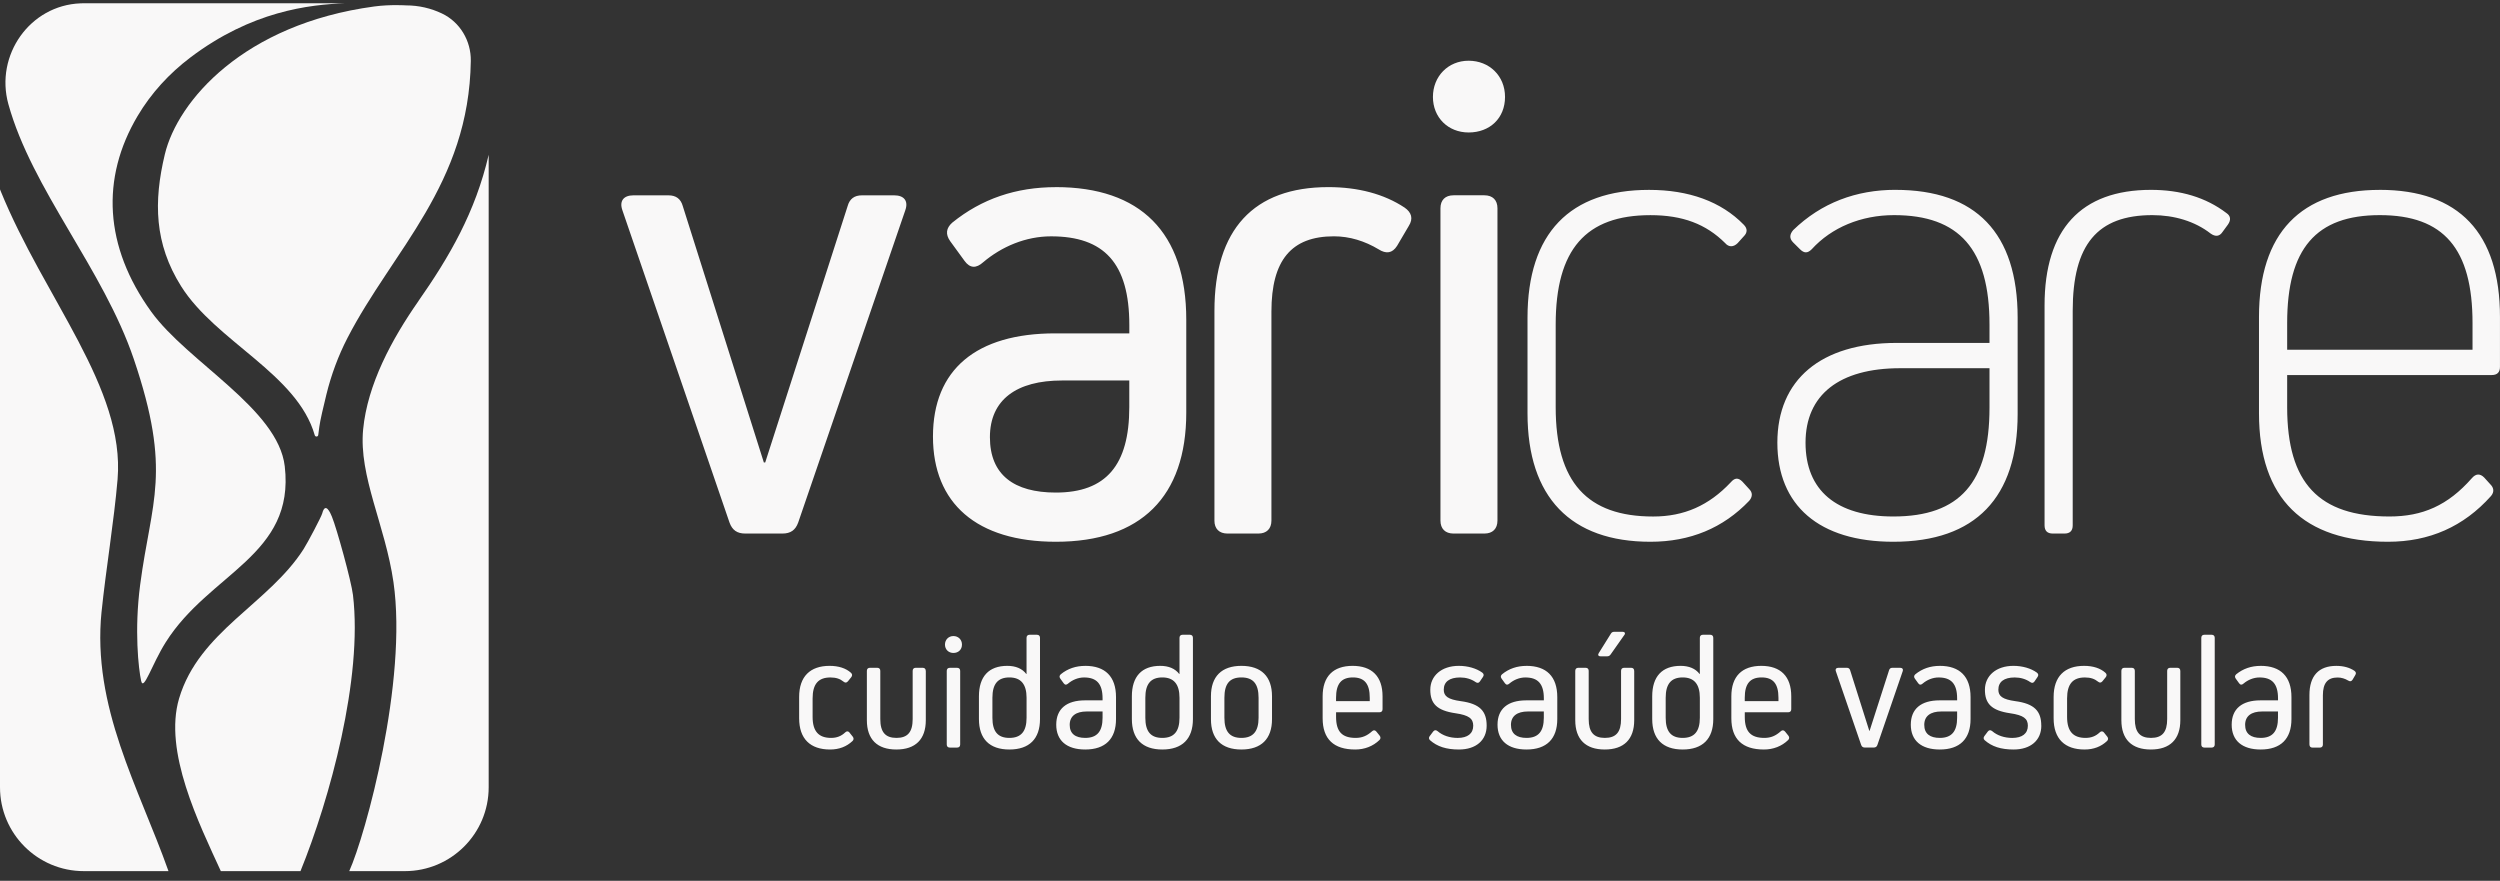 <svg xmlns="http://www.w3.org/2000/svg" width="193" height="68" viewBox="0 0 193 68" fill="none"><rect x="0" y="0" width="193" height="68" fill="#333333" stroke="none"/><g clip-path="url(#clip0_14252_136)"><path d="M66.548 15.08H69.038C69.781 15.08 70.151 15.502 69.886 16.241L61.618 40.347C61.405 40.927 61.034 41.19 60.399 41.19H57.538C56.901 41.19 56.532 40.925 56.32 40.347L48.052 16.241C47.788 15.502 48.157 15.08 48.899 15.08H51.602C52.185 15.08 52.556 15.344 52.715 15.923L58.969 35.703H59.074L65.433 15.923C65.592 15.342 65.963 15.08 66.546 15.08H66.548ZM81.511 14.445C88.029 14.445 91.58 17.927 91.58 24.68V31.855C91.58 38.342 88.082 41.824 81.511 41.824C75.415 41.824 72.025 38.869 72.025 33.701C72.025 28.533 75.364 25.736 81.459 25.736H87.184V25.102C87.184 20.301 85.224 18.245 81.142 18.245C79.182 18.245 77.326 19.038 75.896 20.25C75.366 20.724 74.888 20.724 74.466 20.145L73.352 18.615C72.981 18.087 73.035 17.614 73.511 17.191C75.791 15.344 78.44 14.448 81.513 14.448L81.511 14.445ZM81.511 38.026C85.38 38.026 87.181 35.917 87.181 31.432V29.374H81.987C78.489 29.374 76.421 30.851 76.421 33.752C76.421 36.654 78.276 38.026 81.509 38.026H81.511ZM93.755 40.189V23.994C93.755 17.716 96.777 14.445 102.553 14.445C104.833 14.445 106.847 14.973 108.436 16.027C108.966 16.397 109.124 16.87 108.753 17.451L107.853 18.982C107.482 19.562 107.005 19.616 106.422 19.244C105.363 18.61 104.196 18.243 102.978 18.243C99.692 18.243 98.154 20.09 98.154 24.046V40.187C98.154 40.821 97.783 41.19 97.146 41.19H94.761C94.124 41.19 93.753 40.821 93.753 40.187L93.755 40.189ZM113.378 10.227C111.789 10.227 110.622 9.066 110.622 7.484C110.622 5.902 111.789 4.688 113.378 4.688C114.967 4.688 116.188 5.849 116.188 7.484C116.188 9.119 115.021 10.227 113.378 10.227ZM114.596 41.19H112.211C111.574 41.19 111.203 40.821 111.203 40.187V16.078C111.203 15.444 111.574 15.077 112.211 15.077H114.596C115.233 15.077 115.604 15.447 115.604 16.078V40.187C115.604 40.821 115.233 41.19 114.596 41.19ZM134.512 37.181L135.041 37.761C135.307 38.026 135.307 38.342 135.041 38.658C133.028 40.767 130.484 41.824 127.41 41.824C121.264 41.824 117.924 38.395 117.924 31.908V24.524C117.924 17.983 121.21 14.659 127.305 14.659C130.379 14.659 132.871 15.556 134.619 17.349C134.936 17.665 134.885 17.983 134.619 18.245L134.143 18.773C133.826 19.089 133.454 19.089 133.188 18.773C131.704 17.296 129.903 16.61 127.413 16.61C122.43 16.61 120.099 19.247 120.099 25.051V31.434C120.099 37.236 122.538 39.875 127.625 39.875C130.01 39.875 131.919 39.032 133.613 37.236C133.931 36.867 134.197 36.867 134.514 37.183L134.512 37.181ZM146.329 14.657C152.53 14.657 155.762 17.981 155.762 24.522V31.959C155.762 38.395 152.53 41.824 146.168 41.824C140.444 41.824 137.212 39.027 137.212 34.175C137.212 29.323 140.551 26.473 146.434 26.473H153.589V25.049C153.589 19.247 151.258 16.608 146.222 16.608C143.678 16.608 141.398 17.558 139.863 19.244C139.545 19.56 139.279 19.56 138.962 19.244L138.432 18.717C138.115 18.401 138.166 18.083 138.432 17.767C140.605 15.656 143.307 14.655 146.329 14.655V14.657ZM146.17 39.873C151.311 39.873 153.589 37.234 153.589 31.485V28.426H146.7C141.984 28.426 139.387 30.484 139.387 34.175C139.387 37.866 141.772 39.873 146.17 39.873ZM157.84 40.558V23.572C157.84 17.716 160.65 14.657 166.055 14.657C168.335 14.657 170.295 15.238 171.884 16.45C172.202 16.661 172.255 16.977 171.989 17.347L171.564 17.927C171.352 18.243 171.035 18.297 170.664 18.032C169.446 17.082 167.854 16.608 166.16 16.608C161.92 16.608 160.013 18.877 160.013 23.992V40.556C160.013 40.978 159.801 41.19 159.378 41.19H158.477C158.053 41.19 157.84 40.978 157.84 40.556V40.558ZM183.724 14.657C189.819 14.657 192.998 17.981 192.998 24.468V28.319C192.998 28.742 192.785 28.953 192.363 28.953H176.569V31.432C176.569 37.288 179.008 39.873 184.466 39.873C187.01 39.873 188.97 39.03 190.825 36.918C191.143 36.549 191.462 36.549 191.78 36.865L192.256 37.392C192.522 37.655 192.573 37.973 192.309 38.289C190.19 40.663 187.539 41.824 184.359 41.824C177.841 41.824 174.394 38.5 174.394 31.908V24.471C174.394 17.983 177.626 14.659 183.722 14.659L183.724 14.657ZM190.879 27V24.942C190.879 19.193 188.653 16.608 183.724 16.608C178.795 16.608 176.569 19.193 176.569 24.942V27H190.879Z" fill="#F9F8F8"></path><path d="M65.581 56.556L65.831 56.868C65.918 56.979 65.918 57.104 65.817 57.204C65.355 57.64 64.78 57.862 64.081 57.862C62.554 57.862 61.694 57.041 61.694 55.449V53.807C61.694 52.227 62.543 51.404 64.045 51.404C64.745 51.404 65.308 51.591 65.695 51.94C65.806 52.04 65.806 52.165 65.719 52.276L65.458 52.599C65.346 52.723 65.245 52.723 65.12 52.623C64.859 52.412 64.557 52.3 64.108 52.3C63.182 52.3 62.733 52.799 62.733 53.918V55.348C62.733 56.468 63.209 56.966 64.159 56.966C64.597 56.966 64.946 56.83 65.248 56.543C65.359 56.432 65.484 56.432 65.585 56.554L65.581 56.556ZM71.472 51.789V55.598C71.472 57.079 70.672 57.862 69.197 57.862C67.722 57.862 66.922 57.079 66.922 55.598V51.789C66.922 51.64 67.009 51.553 67.159 51.553H67.722C67.872 51.553 67.959 51.64 67.959 51.789V55.511C67.959 56.519 68.348 56.966 69.208 56.966C70.069 56.966 70.458 56.519 70.458 55.511V51.789C70.458 51.64 70.545 51.553 70.695 51.553H71.231C71.381 51.553 71.468 51.64 71.468 51.789H71.472ZM73.603 50.409C73.227 50.409 72.952 50.136 72.952 49.762C72.952 49.388 73.227 49.103 73.603 49.103C73.978 49.103 74.264 49.377 74.264 49.762C74.264 50.147 73.989 50.409 73.603 50.409ZM73.889 57.713H73.326C73.176 57.713 73.089 57.627 73.089 57.478V51.791C73.089 51.642 73.176 51.555 73.326 51.555H73.889C74.038 51.555 74.126 51.642 74.126 51.791V57.478C74.126 57.627 74.038 57.713 73.889 57.713ZM79.488 49.003H80.051C80.201 49.003 80.288 49.09 80.288 49.239V55.511C80.288 57.041 79.463 57.862 77.925 57.862C76.388 57.862 75.574 57.041 75.574 55.511V53.755C75.574 52.225 76.336 51.404 77.762 51.404C78.413 51.404 78.913 51.615 79.224 52.027H79.249V49.239C79.249 49.09 79.336 49.003 79.486 49.003H79.488ZM79.251 55.411V53.867C79.251 52.821 78.813 52.298 77.925 52.298C77.038 52.298 76.614 52.797 76.614 53.867V55.411C76.614 56.47 77.027 56.966 77.925 56.966C78.824 56.966 79.251 56.468 79.251 55.411ZM83.779 51.404C85.317 51.404 86.156 52.225 86.156 53.818V55.511C86.156 57.041 85.331 57.862 83.779 57.862C82.342 57.862 81.542 57.166 81.542 55.947C81.542 54.728 82.329 54.067 83.768 54.067H85.118V53.918C85.118 52.785 84.656 52.3 83.692 52.3C83.23 52.3 82.792 52.487 82.454 52.774C82.329 52.886 82.217 52.886 82.117 52.75L81.855 52.389C81.768 52.265 81.779 52.154 81.893 52.053C82.43 51.617 83.055 51.406 83.782 51.406L83.779 51.404ZM83.779 56.966C84.692 56.966 85.118 56.468 85.118 55.411V54.926H83.894C83.069 54.926 82.581 55.275 82.581 55.958C82.581 56.641 83.019 56.966 83.782 56.966H83.779ZM91.294 49.003H91.858C92.007 49.003 92.094 49.09 92.094 49.239V55.511C92.094 57.041 91.27 57.862 89.732 57.862C88.194 57.862 87.38 57.041 87.38 55.511V53.755C87.38 52.225 88.143 51.404 89.569 51.404C90.219 51.404 90.72 51.615 91.033 52.027H91.057V49.239C91.057 49.09 91.144 49.003 91.294 49.003ZM91.057 55.411V53.867C91.057 52.821 90.619 52.298 89.732 52.298C88.844 52.298 88.42 52.797 88.42 53.867V55.411C88.42 56.47 88.833 56.966 89.732 56.966C90.63 56.966 91.057 56.468 91.057 55.411ZM95.836 51.404C97.374 51.404 98.199 52.225 98.199 53.755V55.522C98.199 57.039 97.374 57.862 95.836 57.862C94.298 57.862 93.485 57.041 93.485 55.522V53.755C93.485 52.225 94.309 51.404 95.836 51.404ZM97.162 55.411V53.867C97.162 52.797 96.748 52.298 95.836 52.298C94.924 52.298 94.524 52.797 94.524 53.867V55.411C94.524 56.47 94.938 56.966 95.836 56.966C96.735 56.966 97.162 56.468 97.162 55.411ZM104.419 51.404C105.919 51.404 106.733 52.225 106.733 53.755V54.752C106.733 54.901 106.646 54.988 106.496 54.988H103.145V55.348C103.145 56.481 103.608 56.966 104.658 56.966C105.159 56.966 105.535 56.803 105.921 56.456C106.033 56.345 106.158 56.356 106.259 56.481L106.509 56.792C106.596 56.904 106.596 57.028 106.496 57.128C105.995 57.613 105.345 57.862 104.62 57.862C102.971 57.862 102.108 57.066 102.108 55.449V53.755C102.108 52.225 102.922 51.404 104.422 51.404H104.419ZM105.745 54.129V53.867C105.745 52.783 105.331 52.298 104.444 52.298C103.557 52.298 103.143 52.783 103.143 53.867V54.129H105.745ZM114.77 56.02C114.77 57.153 113.946 57.862 112.631 57.862C111.657 57.862 110.955 57.638 110.394 57.142C110.293 57.041 110.293 56.93 110.381 56.819L110.644 56.47C110.745 56.345 110.857 56.345 110.982 56.445C111.369 56.781 111.921 56.968 112.533 56.968C113.295 56.968 113.733 56.632 113.733 56.023C113.733 55.475 113.396 55.213 112.37 55.064C110.919 54.852 110.419 54.316 110.419 53.246C110.419 52.176 111.281 51.404 112.62 51.404C113.309 51.404 113.97 51.591 114.433 51.927C114.558 52.027 114.569 52.138 114.482 52.263L114.245 52.612C114.158 52.736 114.046 52.75 113.908 52.65C113.584 52.425 113.17 52.3 112.721 52.3C111.896 52.3 111.458 52.636 111.458 53.246C111.458 53.744 111.782 53.993 112.77 54.129C114.245 54.327 114.77 54.901 114.77 56.02ZM117.846 51.404C119.384 51.404 120.222 52.225 120.222 53.818V55.511C120.222 57.041 119.397 57.862 117.846 57.862C116.409 57.862 115.609 57.166 115.609 55.947C115.609 54.728 116.395 54.067 117.835 54.067H119.185V53.918C119.185 52.785 118.722 52.3 117.759 52.3C117.296 52.3 116.858 52.487 116.521 52.774C116.395 52.886 116.284 52.886 116.183 52.75L115.922 52.389C115.834 52.265 115.846 52.154 115.96 52.053C116.496 51.617 117.122 51.406 117.848 51.406L117.846 51.404ZM117.846 56.966C118.758 56.966 119.183 56.468 119.183 55.411V54.926H117.958C117.133 54.926 116.646 55.275 116.646 55.958C116.646 56.641 117.084 56.966 117.846 56.966ZM126.161 51.789V55.598C126.161 57.079 125.361 57.862 123.886 57.862C122.41 57.862 121.61 57.079 121.61 55.598V51.789C121.61 51.64 121.697 51.553 121.847 51.553H122.41C122.56 51.553 122.647 51.64 122.647 51.789V55.511C122.647 56.519 123.034 56.966 123.897 56.966C124.76 56.966 125.146 56.519 125.146 55.511V51.789C125.146 51.64 125.233 51.553 125.383 51.553H125.922C126.072 51.553 126.159 51.64 126.159 51.789H126.161ZM125.385 49.039L124.335 50.532C124.259 50.632 124.185 50.667 124.073 50.667H123.561C123.387 50.667 123.336 50.556 123.425 50.418L124.364 48.912C124.427 48.812 124.503 48.776 124.614 48.776H125.265C125.439 48.776 125.502 48.888 125.39 49.037L125.385 49.039ZM131.465 49.003H132.028C132.178 49.003 132.265 49.09 132.265 49.239V55.511C132.265 57.041 131.441 57.862 129.903 57.862C128.365 57.862 127.551 57.041 127.551 55.511V53.755C127.551 52.225 128.314 51.404 129.74 51.404C130.39 51.404 130.891 51.615 131.204 52.027H131.228V49.239C131.228 49.09 131.315 49.003 131.465 49.003ZM131.228 55.411V53.867C131.228 52.821 130.79 52.298 129.903 52.298C129.015 52.298 128.591 52.797 128.591 53.867V55.411C128.591 56.47 129.004 56.966 129.903 56.966C130.801 56.966 131.228 56.468 131.228 55.411ZM135.971 51.404C137.471 51.404 138.285 52.225 138.285 53.755V54.752C138.285 54.901 138.198 54.988 138.048 54.988H134.697V55.348C134.697 56.481 135.16 56.966 136.21 56.966C136.711 56.966 137.087 56.803 137.473 56.456C137.585 56.345 137.71 56.356 137.811 56.481L138.061 56.792C138.148 56.904 138.148 57.028 138.048 57.128C137.547 57.613 136.897 57.862 136.172 57.862C134.523 57.862 133.66 57.066 133.66 55.449V53.755C133.66 52.225 134.474 51.404 135.974 51.404H135.971ZM137.297 54.129V53.867C137.297 52.783 136.883 52.298 135.996 52.298C135.108 52.298 134.695 52.783 134.695 53.867V54.129H137.295H137.297ZM146.097 51.553H146.685C146.859 51.553 146.946 51.653 146.886 51.827L144.934 57.513C144.885 57.649 144.798 57.711 144.646 57.711H143.971C143.821 57.711 143.734 57.649 143.683 57.513L141.731 51.827C141.669 51.653 141.756 51.553 141.933 51.553H142.57C142.706 51.553 142.795 51.615 142.833 51.751L144.309 56.419H144.333L145.833 51.751C145.871 51.613 145.958 51.553 146.097 51.553ZM149.751 51.404C151.289 51.404 152.127 52.225 152.127 53.818V55.511C152.127 57.041 151.302 57.862 149.751 57.862C148.314 57.862 147.514 57.166 147.514 55.947C147.514 54.728 148.301 54.067 149.74 54.067H151.09V53.918C151.09 52.785 150.627 52.3 149.664 52.3C149.201 52.3 148.763 52.487 148.426 52.774C148.301 52.886 148.189 52.886 148.088 52.75L147.827 52.389C147.74 52.265 147.751 52.154 147.865 52.053C148.403 51.617 149.027 51.406 149.753 51.406L149.751 51.404ZM149.751 56.966C150.663 56.966 151.09 56.468 151.09 55.411V54.926H149.865C149.04 54.926 148.553 55.275 148.553 55.958C148.553 56.641 148.991 56.966 149.753 56.966H149.751ZM157.59 56.02C157.59 57.153 156.765 57.862 155.451 57.862C154.476 57.862 153.775 57.638 153.214 57.142C153.113 57.041 153.113 56.93 153.2 56.819L153.462 56.47C153.562 56.345 153.674 56.345 153.799 56.445C154.186 56.781 154.738 56.968 155.35 56.968C156.113 56.968 156.551 56.632 156.551 56.023C156.551 55.475 156.213 55.213 155.187 55.064C153.737 54.852 153.236 54.316 153.236 53.246C153.236 52.176 154.099 51.404 155.435 51.404C156.124 51.404 156.785 51.591 157.248 51.927C157.373 52.027 157.384 52.138 157.297 52.263L157.06 52.612C156.973 52.736 156.861 52.75 156.723 52.65C156.399 52.425 155.985 52.3 155.536 52.3C154.711 52.3 154.273 52.636 154.273 53.246C154.273 53.744 154.597 53.993 155.585 54.129C157.06 54.327 157.586 54.901 157.586 56.02H157.59ZM162.429 56.556L162.68 56.868C162.767 56.979 162.767 57.104 162.666 57.204C162.204 57.64 161.629 57.862 160.927 57.862C159.403 57.862 158.54 57.041 158.54 55.449V53.807C158.54 52.227 159.389 51.404 160.891 51.404C161.591 51.404 162.154 51.591 162.541 51.94C162.653 52.04 162.653 52.165 162.566 52.276L162.304 52.599C162.192 52.723 162.092 52.723 161.967 52.623C161.705 52.412 161.403 52.3 160.954 52.3C160.029 52.3 159.579 52.799 159.579 53.918V55.348C159.579 56.468 160.055 56.966 161.005 56.966C161.444 56.966 161.792 56.83 162.094 56.543C162.206 56.432 162.331 56.432 162.431 56.554L162.429 56.556ZM168.321 51.789V55.598C168.321 57.079 167.521 57.862 166.046 57.862C164.571 57.862 163.77 57.079 163.77 55.598V51.789C163.77 51.64 163.858 51.553 164.007 51.553H164.571C164.72 51.553 164.808 51.64 164.808 51.789V55.511C164.808 56.519 165.194 56.966 166.057 56.966C166.92 56.966 167.306 56.519 167.306 55.511V51.789C167.306 51.64 167.394 51.553 167.543 51.553H168.082C168.232 51.553 168.319 51.64 168.319 51.789H168.321ZM170.74 57.713H170.176C170.027 57.713 169.94 57.627 169.94 57.478V49.239C169.94 49.09 170.027 49.003 170.176 49.003H170.74C170.889 49.003 170.977 49.09 170.977 49.239V57.478C170.977 57.627 170.889 57.713 170.74 57.713ZM174.524 51.404C176.062 51.404 176.9 52.225 176.9 53.818V55.511C176.9 57.041 176.075 57.862 174.524 57.862C173.087 57.862 172.286 57.166 172.286 55.947C172.286 54.728 173.073 54.067 174.513 54.067H175.863V53.918C175.863 52.785 175.4 52.3 174.437 52.3C173.974 52.3 173.536 52.487 173.198 52.774C173.073 52.886 172.961 52.886 172.861 52.75L172.599 52.389C172.512 52.265 172.523 52.154 172.637 52.053C173.176 51.617 173.8 51.406 174.526 51.406L174.524 51.404ZM174.524 56.966C175.436 56.966 175.861 56.468 175.861 55.411V54.926H174.636C173.811 54.926 173.324 55.275 173.324 55.958C173.324 56.641 173.762 56.966 174.524 56.966ZM178.288 57.478V53.658C178.288 52.176 179.001 51.406 180.364 51.406C180.903 51.406 181.377 51.531 181.753 51.78C181.878 51.867 181.916 51.98 181.828 52.116L181.616 52.476C181.529 52.612 181.415 52.625 181.279 52.538C181.028 52.389 180.753 52.303 180.465 52.303C179.689 52.303 179.327 52.739 179.327 53.671V57.48C179.327 57.629 179.24 57.716 179.09 57.716H178.527C178.377 57.716 178.29 57.629 178.29 57.48L178.288 57.478Z" fill="#F9F8F8"></path><path d="M31.346 0.416C31.346 0.416 30.135 0.333 28.894 0.5C18.798 1.864 13.708 7.804 12.725 11.916C11.851 15.565 11.914 18.811 13.983 22.099C16.67 26.37 22.944 28.86 24.299 33.599C24.339 33.739 24.54 33.734 24.567 33.59L24.654 32.934C24.717 32.455 24.969 31.383 25.2 30.444C25.571 28.938 26.111 27.474 26.822 26.095C30.316 19.322 36.212 14.232 36.346 4.699C36.369 3.152 35.513 1.704 34.118 1.041C33.278 0.641 32.337 0.416 31.344 0.416H31.346Z" fill="#F9F8F8"></path><path d="M27.249 45.931C27.122 44.865 25.991 40.772 25.622 39.882C25.506 39.597 25.119 38.705 24.875 39.637C24.811 39.888 23.751 41.897 23.441 42.385C20.745 46.612 15.369 48.732 13.827 53.918C12.611 58.007 15.354 63.554 17.048 67.251H23.197C25.457 61.696 28.018 52.363 27.249 45.931Z" fill="#F9F8F8"></path><path d="M32.303 23.245C30.247 26.186 28.371 29.668 28.034 33.152C27.687 36.774 29.741 40.547 30.376 44.943C31.478 52.574 28.217 64.481 26.961 67.251H31.255C34.829 67.251 37.726 64.352 37.726 60.775V11.949C36.702 16.372 34.695 19.821 32.298 23.247L32.303 23.245Z" fill="#F9F8F8"></path><path d="M6.214 0.258C2.304 0.411 -0.398 4.263 0.646 8.038C2.465 14.619 7.975 20.777 10.331 27.725C13.302 36.491 11.672 38.64 10.821 45.141C10.36 48.654 10.695 51.635 10.894 52.55C11.082 53.424 11.712 51.299 12.796 49.58C16.172 44.22 22.788 42.892 21.983 35.995C21.465 31.554 14.486 27.961 11.67 24.057C8.038 19.024 7.783 13.751 10.619 8.961C11.67 7.186 13.069 5.671 14.685 4.447C19.424 0.859 23.854 0.356 26.652 0.251H6.471C6.384 0.251 6.297 0.251 6.212 0.258H6.214Z" fill="#F9F8F8"></path><path d="M7.843 47.21C8.172 43.995 8.807 40.202 9.077 37.001C9.665 29.954 3.429 23.055 0.049 14.743C0.031 14.701 0.016 14.659 0 14.617V60.775C0 64.352 2.897 67.251 6.471 67.251H13.007C10.716 60.799 7.092 54.581 7.841 47.21H7.843Z" fill="#F9F8F8"></path></g><defs><clipPath id="clip0_14252_136"><rect width="193" height="67" fill="white" transform="translate(0 0.251)"></rect></clipPath></defs></svg>